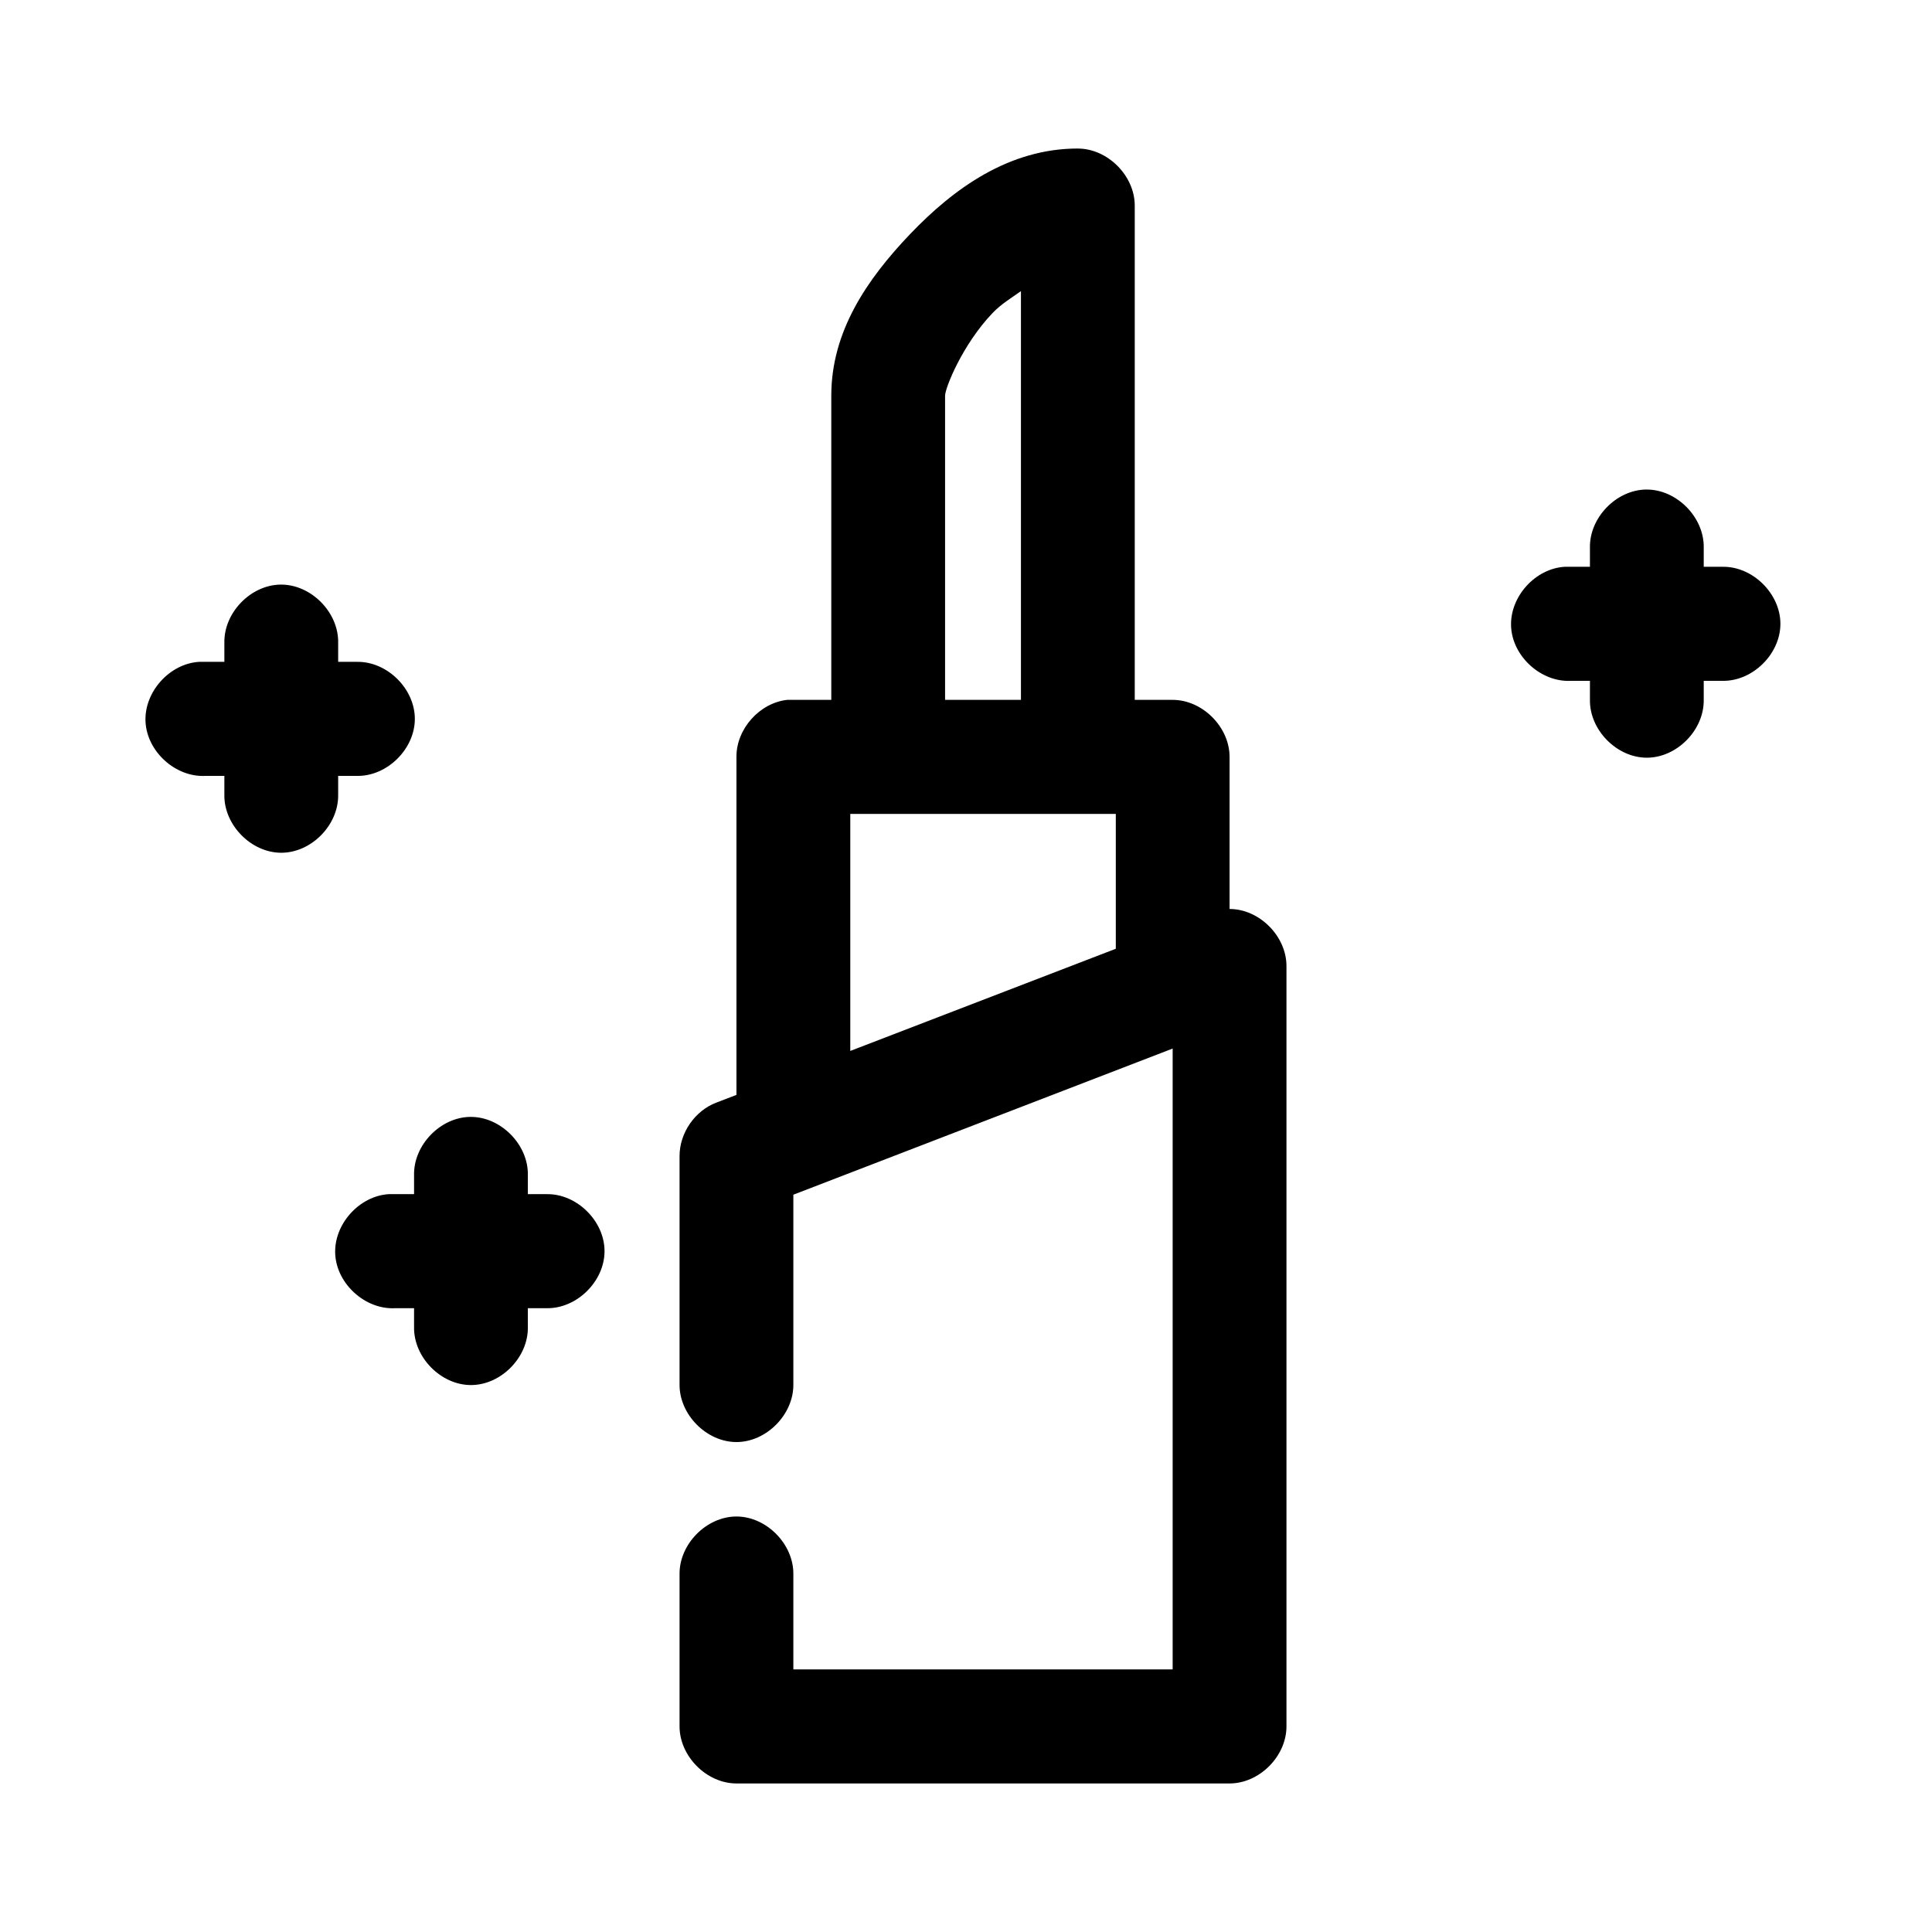 <?xml version="1.0" encoding="UTF-8"?>
<!-- Uploaded to: SVG Repo, www.svgrepo.com, Generator: SVG Repo Mixer Tools -->
<svg fill="#000000" width="800px" height="800px" version="1.1" viewBox="144 144 512 512" xmlns="http://www.w3.org/2000/svg">
 <path d="m429.64 183.36c-18.23 0-32.883 10.562-44.449 22.672-11.566 12.109-20.891 25.914-20.891 42.824v80.609c-3.812-0.004-7.93 0-11.625 0-7.359 0.773-13.547 7.699-13.508 15.113v89.582l-5.34 2.047c-5.691 2.16-9.754 8.066-9.738 14.168v60.457c-0.113 7.984 7.113 15.328 15.078 15.328 7.969 0 15.191-7.344 15.078-15.328v-50.223l100.52-38.73v164.53h-100.52v-25.191c0.113-7.984-7.113-15.328-15.078-15.328-7.969 0-15.191 7.344-15.078 15.328v40.305c0 7.914 7.184 15.113 15.078 15.113h130.68c7.894 0 15.078-7.199 15.078-15.113v-201.52c0-7.914-7.184-15.113-15.078-15.113v-40.305c0-7.914-7.184-15.113-15.078-15.113h-10.051v-130.99c0-7.914-7.184-15.113-15.078-15.113zm-15.078 37.785v108.32h-20.105v-80.609c0-2.027 4.594-13.539 12.566-21.883 2.356-2.465 4.969-3.977 7.539-5.824zm165.71 52.586c-7.949 0.082-15.086 7.465-14.922 15.43v5.039c-2.164-0.004-4.539 0-6.598 0-7.894 0.41-14.707 7.988-14.297 15.902 0.41 7.914 7.969 14.742 15.867 14.328h5.027v5.039c-0.113 7.984 7.113 15.328 15.078 15.328 7.969 0 15.191-7.344 15.078-15.328v-5.039h5.027c7.965 0.113 15.293-7.129 15.293-15.113 0-7.984-7.328-15.227-15.293-15.113h-5.027v-5.039c0.168-8.07-7.184-15.516-15.234-15.43zm-361.89 25.191c-7.949 0.082-15.086 7.465-14.922 15.43v5.039c-2.164-0.004-4.539 0-6.598 0-7.894 0.41-14.707 7.988-14.297 15.902 0.41 7.914 7.969 14.742 15.867 14.328h5.027v5.039c-0.113 7.984 7.113 15.328 15.078 15.328 7.969 0 15.191-7.344 15.078-15.328v-5.039h5.027c7.965 0.113 15.293-7.129 15.293-15.113s-7.328-15.227-15.293-15.113h-5.027v-5.039c0.168-8.07-7.184-15.516-15.234-15.43zm150.95 60.773h70.367v35.738l-70.367 27.078zm-100.68 80.293c-7.949 0.082-15.086 7.465-14.922 15.43v5.039c-2.164-0.004-4.539 0-6.598 0-7.894 0.414-14.707 7.988-14.297 15.902 0.41 7.914 7.969 14.742 15.867 14.328h5.027v5.039c-0.113 7.984 7.113 15.328 15.078 15.328 7.969 0 15.191-7.344 15.078-15.328v-5.039h5.027c7.965 0.109 15.293-7.129 15.293-15.113s-7.328-15.227-15.293-15.113h-5.027v-5.039c0.168-8.07-7.184-15.516-15.234-15.43z"/>
</svg>